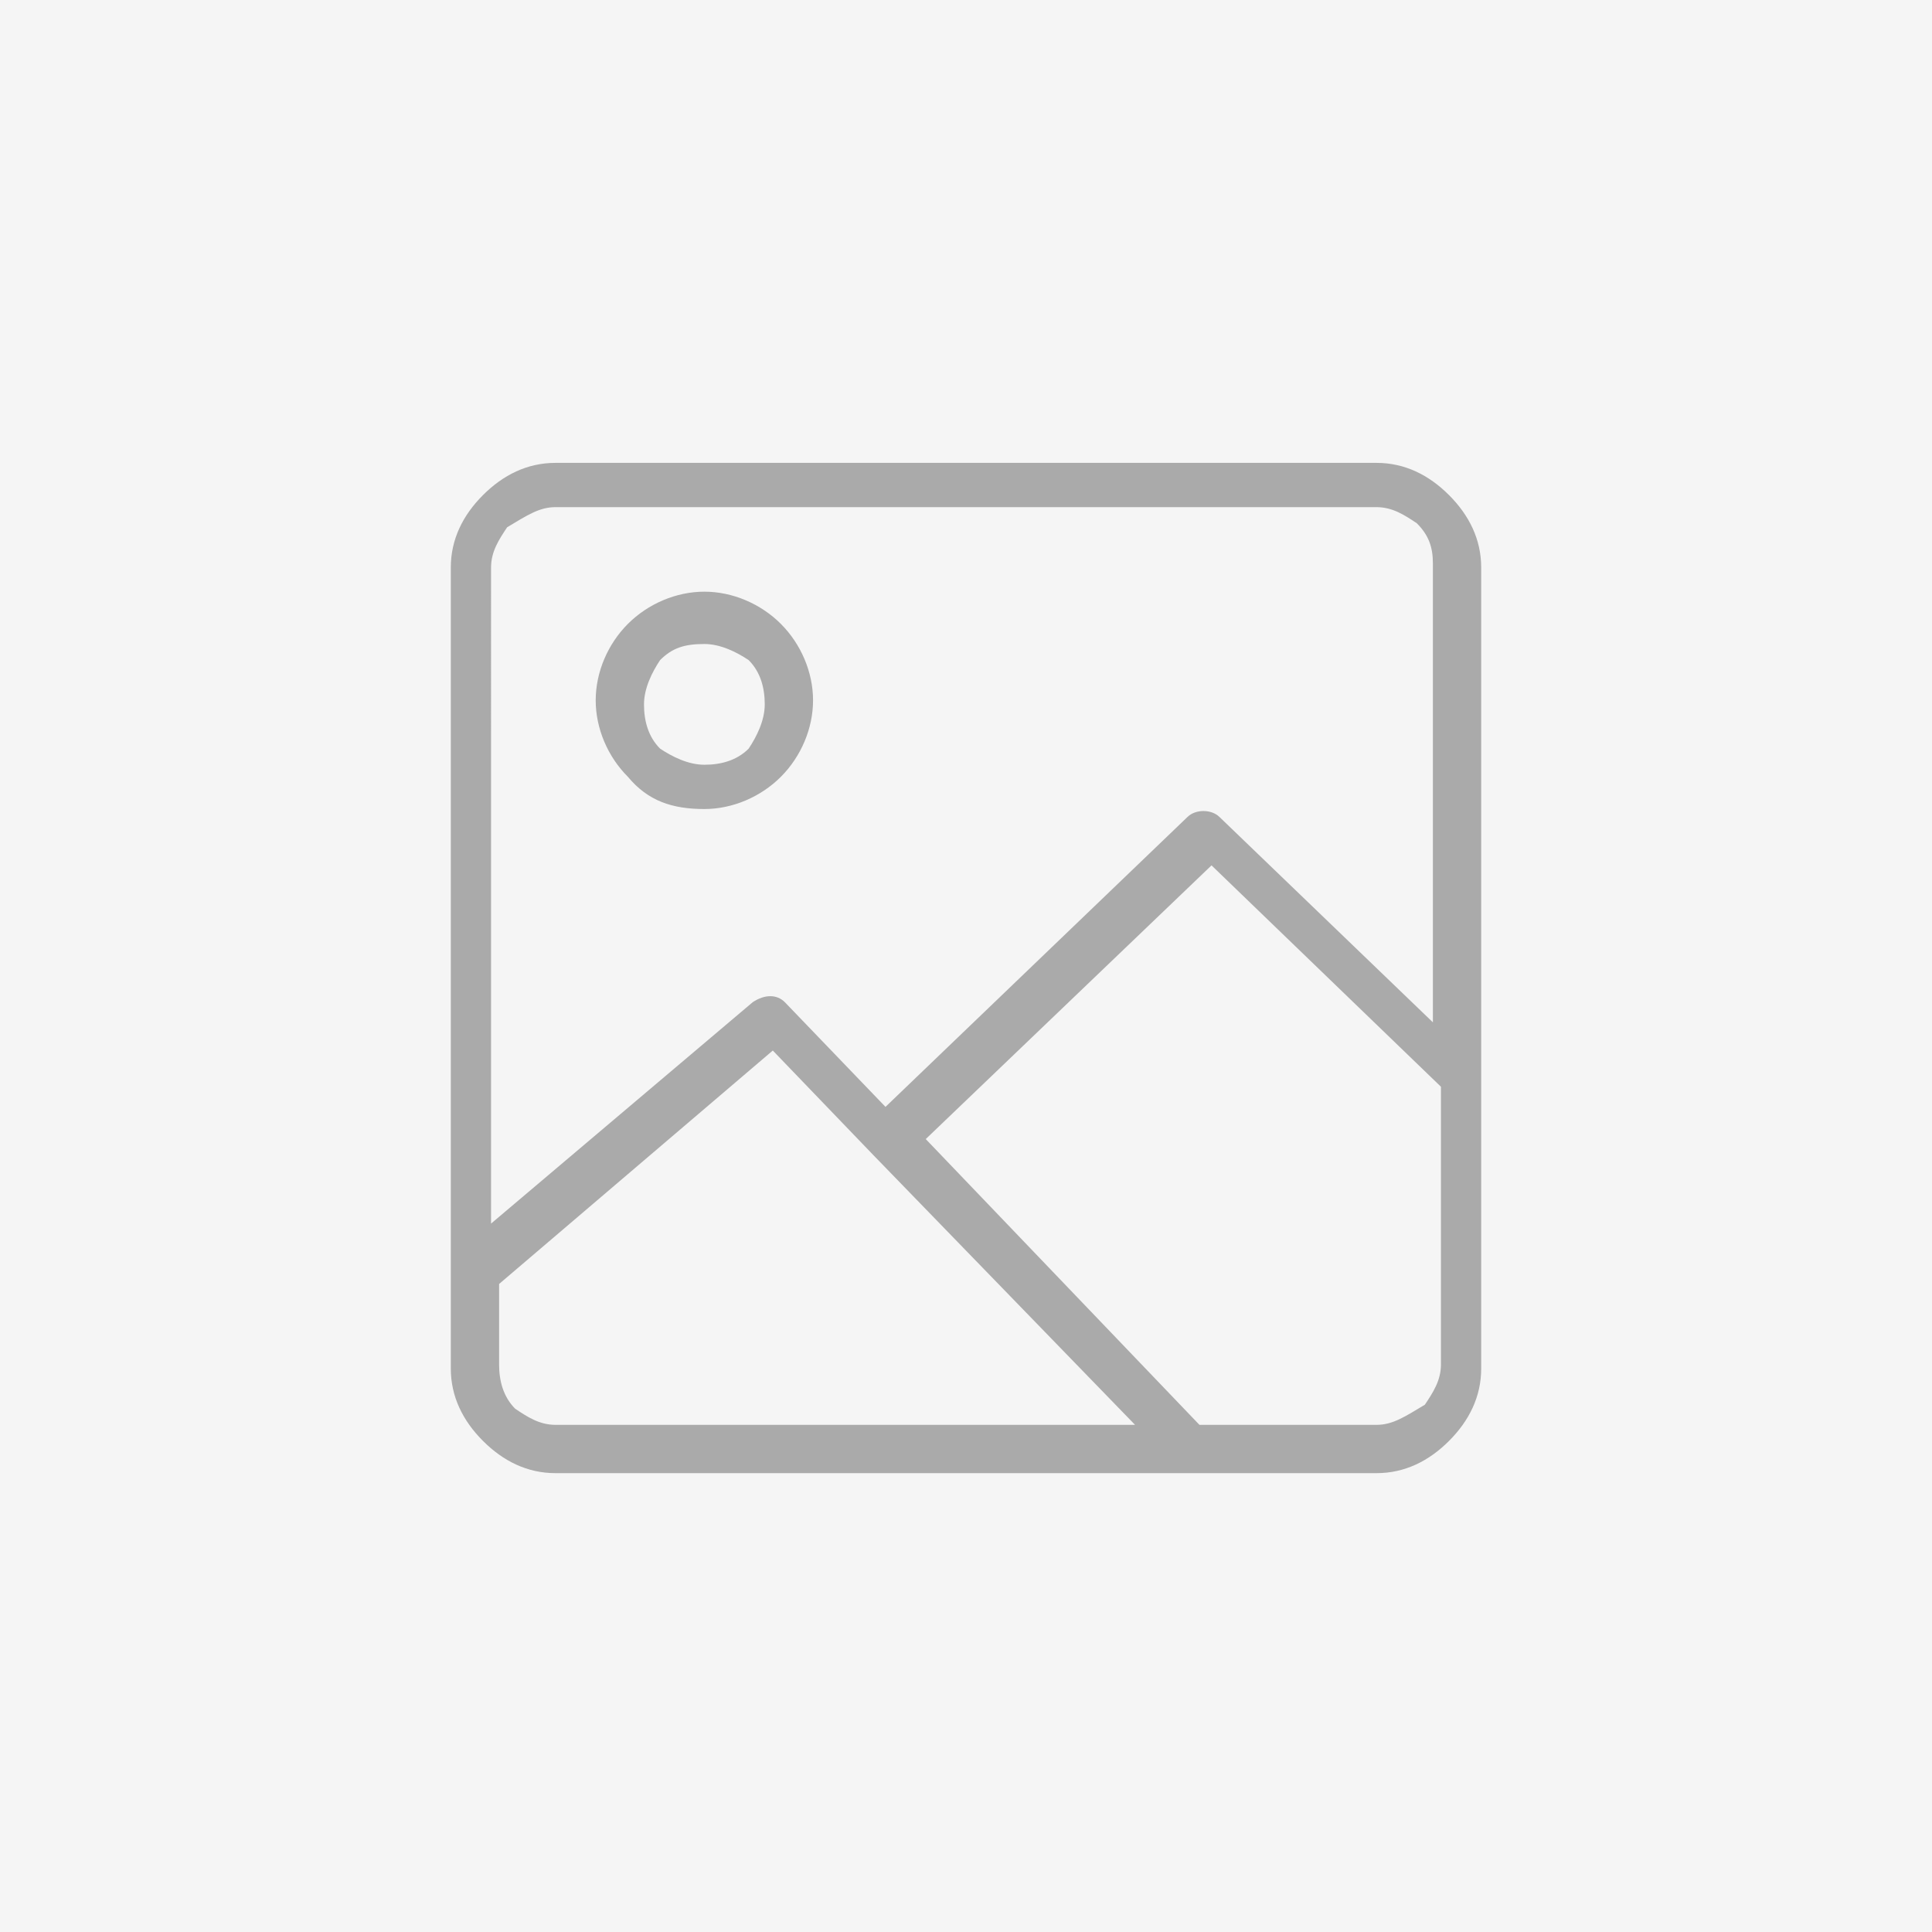 <?xml version="1.0" encoding="utf-8"?>
<!-- Generator: Adobe Illustrator 25.2.1, SVG Export Plug-In . SVG Version: 6.00 Build 0)  -->
<svg version="1.1" id="Capa_1" xmlns="http://www.w3.org/2000/svg" xmlns:xlink="http://www.w3.org/1999/xlink" x="0px" y="0px"
	 viewBox="0 0 48 48" style="enable-background:new 0 0 48 48;" xml:space="preserve">
<style type="text/css">
	.st0{fill:#F5F5F5;}
	.st1{fill:#AAAAAA;}
</style>
<rect class="st0" width="48" height="48"/>
<path class="st1" d="M34.2,11.5H13.8c-0.7,0-1.3,0.3-1.8,0.8c-0.5,0.5-0.8,1.1-0.8,1.8v19.9c0,0.7,0.3,1.3,0.8,1.8
	c0.5,0.5,1.1,0.8,1.8,0.8h20.4c0.7,0,1.3-0.3,1.8-0.8c0.5-0.5,0.8-1.1,0.8-1.8V14.1c0-0.7-0.3-1.3-0.8-1.8
	C35.5,11.8,34.9,11.5,34.2,11.5z M13.8,12.6l20.4,0c0.4,0,0.7,0.2,1,0.4c0.3,0.3,0.4,0.6,0.4,1v11.4l-5.3-5.1
	c-0.2-0.2-0.6-0.2-0.8,0l-7.5,7.2l-2.5-2.6l0,0c-0.2-0.2-0.5-0.2-0.8,0l-6.5,5.5V14.1c0-0.4,0.2-0.7,0.4-1
	C13.1,12.8,13.4,12.6,13.8,12.6L13.8,12.6z M12.4,33.9v-2l6.8-5.8l2.5,2.6l0,0l0,0l6.5,6.7H13.8c-0.4,0-0.7-0.2-1-0.4
	C12.5,34.7,12.4,34.3,12.4,33.9L12.4,33.9z M34.2,35.4l-4.4,0l-6.8-7.1l7.1-6.8l5.7,5.5v6.9c0,0.4-0.2,0.7-0.4,1
	C34.9,35.2,34.6,35.4,34.2,35.4L34.2,35.4z M17.5,20.1c0.7,0,1.4-0.3,1.9-0.8c0.5-0.5,0.8-1.2,0.8-1.9c0-0.7-0.3-1.4-0.8-1.9
	c-0.5-0.5-1.2-0.8-1.9-0.8c-0.7,0-1.4,0.3-1.9,0.8c-0.5,0.5-0.8,1.2-0.8,1.9c0,0.7,0.3,1.4,0.8,1.9C16.1,19.9,16.7,20.1,17.5,20.1z
	 M17.5,16c0.4,0,0.8,0.2,1.1,0.4c0.3,0.3,0.4,0.7,0.4,1.1s-0.2,0.8-0.4,1.1c-0.3,0.3-0.7,0.4-1.1,0.4c-0.4,0-0.8-0.2-1.1-0.4
	c-0.3-0.3-0.4-0.7-0.4-1.1c0-0.4,0.2-0.8,0.4-1.1C16.7,16.1,17,16,17.5,16L17.5,16z"/>
</svg>
